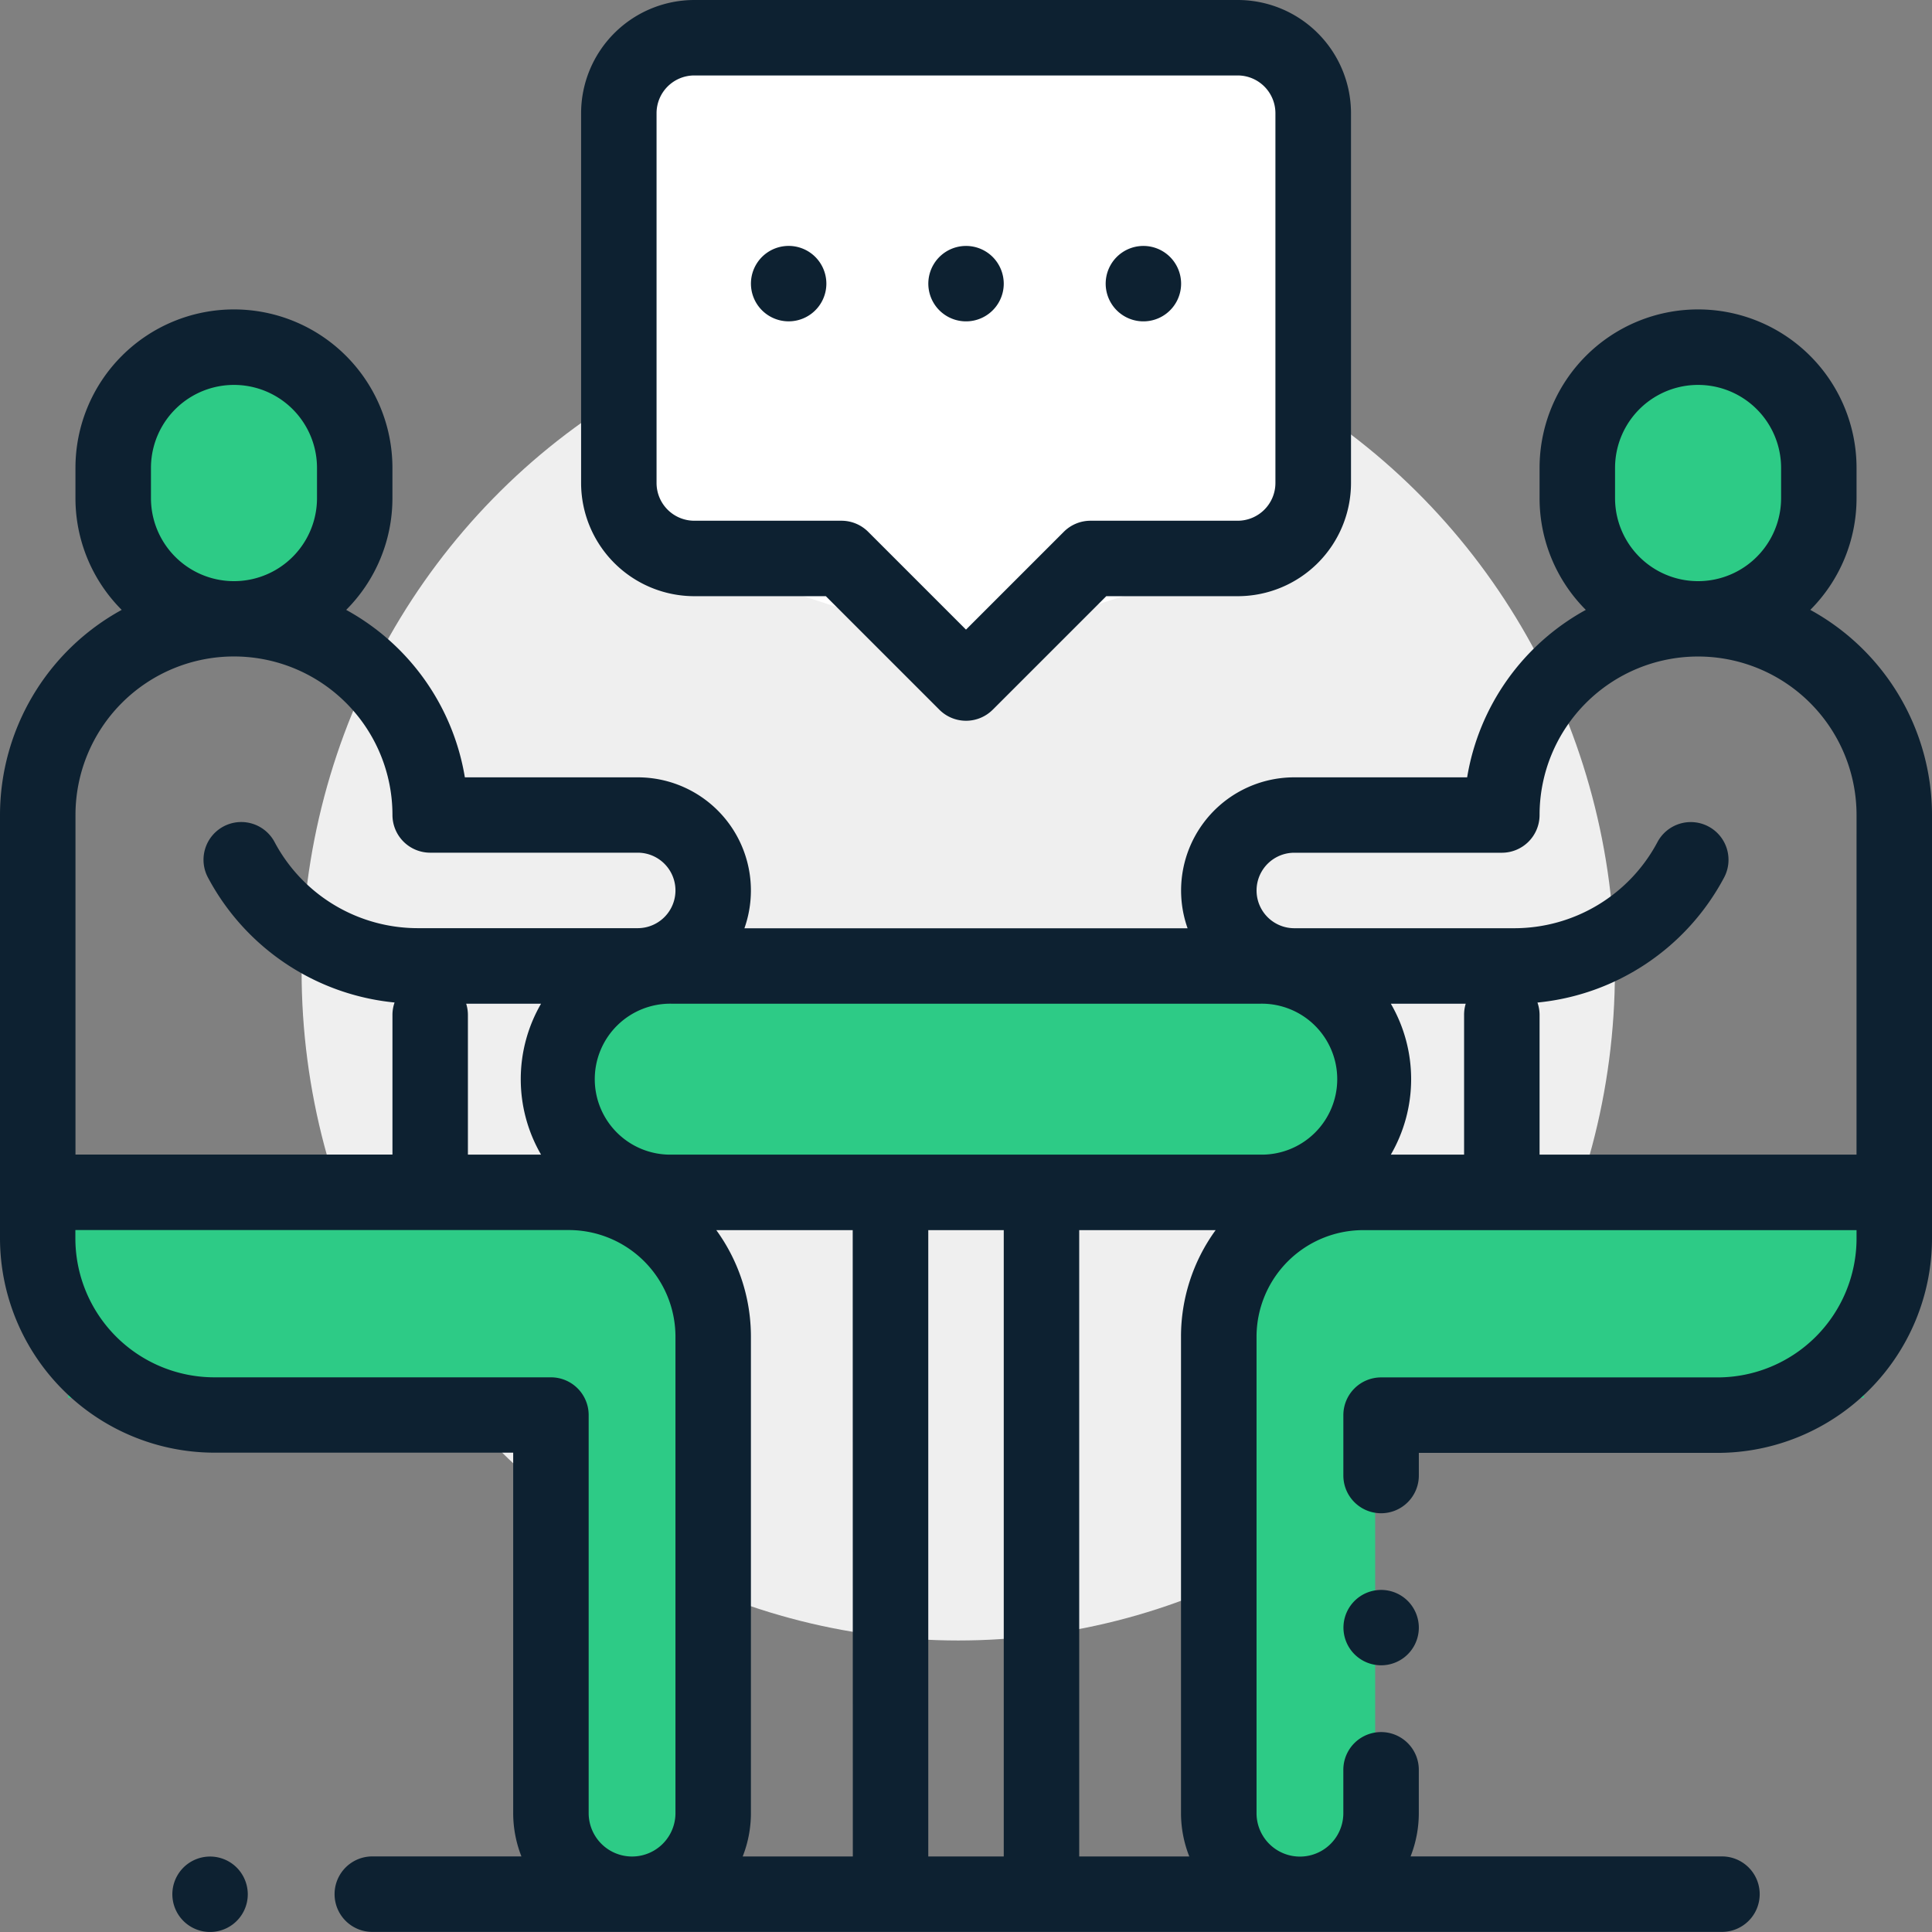 <svg xmlns="http://www.w3.org/2000/svg" width="72.233" height="72.233" viewBox="0 0 72.233 72.233">
  <rect x="0" y="0" width="72.233" height="72.233" fill="#808080" stroke="none"/>
  <defs>
    <style>
      .cls-1 {
        fill: #efefef;
      }

      .cls-2 {
        fill: #2dcb86;
      }

      .cls-3 {
        fill: #fff;
      }

      .cls-4 {
        fill: #0d2131;
      }
    </style>
  </defs>
  <g id="Group_2399" data-name="Group 2399" transform="translate(-853 -233.914)">
    <g id="Group_2374" data-name="Group 2374" transform="translate(18 -4.086)">
      <g id="Group_2323" data-name="Group 2323" transform="translate(846.276 249.276)">
        <g id="Group_2368" data-name="Group 2368" transform="translate(0 0)">
          <ellipse id="Ellipse_1" data-name="Ellipse 1" class="cls-1" cx="24.551" cy="25.029" rx="24.551" ry="25.029"/>
        </g>
      </g>
      <g id="Group_2400" data-name="Group 2400" transform="translate(835 238)">
        <g id="Group_2396" data-name="Group 2396" transform="translate(2.549 45.465)">
          <path id="Path_154" data-name="Path 154" class="cls-2" d="M0,0H21.67V6.8H0Z" transform="translate(0 0)"/>
          <rect id="Rectangle_20" data-name="Rectangle 20" class="cls-2" width="5.949" height="24.644" transform="translate(18.271 0)"/>
        </g>
        <g id="Group_2397" data-name="Group 2397" transform="translate(45.465 45.465)">
          <rect id="Rectangle_19" data-name="Rectangle 19" class="cls-2" width="21.67" height="6.798" transform="translate(2.549)"/>
          <rect id="Rectangle_20-2" data-name="Rectangle 20" class="cls-2" width="5.949" height="24.644"/>
        </g>
        <ellipse id="Ellipse_8" data-name="Ellipse 8" class="cls-2" cx="15.084" cy="5.099" rx="15.084" ry="5.099" transform="translate(20.82 35.267)"/>
        <circle id="Ellipse_9" data-name="Ellipse 9" class="cls-2" cx="4.249" cy="4.249" r="4.249" transform="translate(59.486 14.022)"/>
        <circle id="Ellipse_10" data-name="Ellipse 10" class="cls-2" cx="4.249" cy="4.249" r="4.249" transform="translate(4.249 14.022)"/>
        <path id="Path_150" data-name="Path 150" class="cls-3" d="M0,0H26.344V17.846L12.995,22.095,0,17.846Z" transform="translate(22.945 2.124)"/>
        <g id="interview" transform="translate(0 0)">
          <g id="Group_2383" data-name="Group 2383" transform="translate(6.443 69.412)">
            <g id="Group_2382" data-name="Group 2382">
              <path id="Path_143" data-name="Path 143" class="cls-4" d="M48.078,492.413a1.41,1.41,0,1,0,.413,1A1.421,1.421,0,0,0,48.078,492.413Z" transform="translate(-45.67 -492)"/>
            </g>
          </g>
          <g id="Group_2385" data-name="Group 2385" transform="translate(50.225 59.442)">
            <g id="Group_2384" data-name="Group 2384">
              <path id="Path_144" data-name="Path 144" class="cls-4" d="M358.408,421.743a1.409,1.409,0,1,0,.414,1A1.42,1.42,0,0,0,358.408,421.743Z" transform="translate(-356 -421.33)"/>
            </g>
          </g>
          <g id="Group_2387" data-name="Group 2387" transform="translate(0 11.569)">
            <g id="Group_2386" data-name="Group 2386">
              <path id="Path_145" data-name="Path 145" class="cls-4" d="M67.683,93.233a5.907,5.907,0,0,0,1.729-4.179V87.925a5.925,5.925,0,1,0-11.851,0v1.129a5.907,5.907,0,0,0,1.729,4.179,8.77,8.77,0,0,0-4.437,6.261H48.391a4.231,4.231,0,0,0-3.99,5.643H27.832a4.231,4.231,0,0,0-3.99-5.643H17.38a8.77,8.77,0,0,0-4.437-6.261,5.907,5.907,0,0,0,1.729-4.179V87.925a5.925,5.925,0,1,0-11.851,0v1.129A5.907,5.907,0,0,0,4.55,93.233,8.754,8.754,0,0,0,0,100.9v15.825a8.027,8.027,0,0,0,8.018,8.018H19.187v13.473a4.42,4.42,0,0,0,.308,1.622H13.92a1.411,1.411,0,1,0,0,2.822H64.38a1.411,1.411,0,1,0,0-2.822H52.738a4.42,4.42,0,0,0,.308-1.622V136.6a1.411,1.411,0,0,0-2.822,0v1.622a1.622,1.622,0,1,1-3.245,0V120.409a3.99,3.99,0,0,1,3.986-3.986H69.412v.306a5.2,5.2,0,0,1-5.2,5.2H51.636a1.411,1.411,0,0,0-1.411,1.411v2.257a1.411,1.411,0,0,0,2.822,0v-.846H64.215a8.027,8.027,0,0,0,8.018-8.018V100.9A8.754,8.754,0,0,0,67.683,93.233Zm-7.3-5.307a3.1,3.1,0,1,1,6.208,0v1.129a3.1,3.1,0,1,1-6.208,0Zm-54.739,0a3.1,3.1,0,1,1,6.208,0v1.129a3.1,3.1,0,1,1-6.208,0ZM2.822,100.9a5.925,5.925,0,1,1,11.851,0,1.411,1.411,0,0,0,1.411,1.411h7.759a1.411,1.411,0,1,1,0,2.822H15.627a6.065,6.065,0,0,1-5.354-3.206,1.411,1.411,0,1,0-2.487,1.333,8.88,8.88,0,0,0,6.966,4.652,1.409,1.409,0,0,0-.079.466v5.22H2.822Zm17.407,12.7H17.494v-5.22a1.408,1.408,0,0,0-.065-.423h2.8a5.622,5.622,0,0,0,0,5.643Zm5.025,24.619a1.622,1.622,0,1,1-3.245,0V123.337a1.411,1.411,0,0,0-1.411-1.411H8.018a5.2,5.2,0,0,1-5.2-5.2v-.306H21.268a3.99,3.99,0,0,1,3.986,3.986Zm6.631,1.622H27.767a4.418,4.418,0,0,0,.308-1.622V120.409a6.768,6.768,0,0,0-1.294-3.986h5.1Zm5.643,0H34.706V116.424h2.822Zm6.939,0H40.349V116.424h5.1a6.769,6.769,0,0,0-1.294,3.986v17.811A4.42,4.42,0,0,0,44.466,139.843ZM47.121,113.6H25.112a2.822,2.822,0,1,1,0-5.643H47.121a2.822,2.822,0,1,1,0,5.643Zm7.618-5.22v5.22H52a5.622,5.622,0,0,0,0-5.643h2.8A1.408,1.408,0,0,0,54.739,108.382Zm14.672,5.22H57.561v-5.22a1.409,1.409,0,0,0-.079-.466,8.88,8.88,0,0,0,6.966-4.652,1.411,1.411,0,1,0-2.487-1.333,6.065,6.065,0,0,1-5.354,3.206H48.391a1.411,1.411,0,1,1,0-2.822H56.15a1.411,1.411,0,0,0,1.411-1.411,5.925,5.925,0,1,1,11.851,0Z" transform="translate(0 -82)"/>
            </g>
          </g>
          <g id="Group_2389" data-name="Group 2389" transform="translate(21.726)">
            <g id="Group_2388" data-name="Group 2388">
              <path id="Path_146" data-name="Path 146" class="cls-4" d="M178.548,0H158.232A4.237,4.237,0,0,0,154,4.232V18.058a4.237,4.237,0,0,0,4.232,4.232h4.918l4.242,4.242a1.411,1.411,0,0,0,2,0l4.243-4.242h4.918a4.237,4.237,0,0,0,4.232-4.232V4.232A4.237,4.237,0,0,0,178.548,0Zm1.411,18.058a1.412,1.412,0,0,1-1.411,1.411h-5.5a1.411,1.411,0,0,0-1,.413L168.39,23.54l-3.658-3.658a1.412,1.412,0,0,0-1-.413h-5.5a1.412,1.412,0,0,1-1.411-1.411V4.232a1.412,1.412,0,0,1,1.411-1.411h20.316a1.412,1.412,0,0,1,1.411,1.411Z" transform="translate(-154)"/>
            </g>
          </g>
          <g id="Group_2391" data-name="Group 2391" transform="translate(28.075 9.194)">
            <g id="Group_2390" data-name="Group 2390">
              <path id="Path_147" data-name="Path 147" class="cls-4" d="M201.408,65.583a1.41,1.41,0,1,0,.413,1A1.415,1.415,0,0,0,201.408,65.583Z" transform="translate(-199 -65.17)"/>
            </g>
          </g>
          <g id="Group_2393" data-name="Group 2393" transform="translate(34.706 9.194)">
            <g id="Group_2392" data-name="Group 2392">
              <path id="Path_148" data-name="Path 148" class="cls-4" d="M248.408,65.583a1.41,1.41,0,1,0,.414,1A1.421,1.421,0,0,0,248.408,65.583Z" transform="translate(-246 -65.17)"/>
            </g>
          </g>
          <g id="Group_2395" data-name="Group 2395" transform="translate(41.337 9.194)">
            <g id="Group_2394" data-name="Group 2394">
              <path id="Path_149" data-name="Path 149" class="cls-4" d="M295.408,65.583a1.41,1.41,0,1,0,.414,1A1.415,1.415,0,0,0,295.408,65.583Z" transform="translate(-293 -65.17)"/>
            </g>
          </g>
        </g>
      </g>
    </g>
  </g>
</svg>
